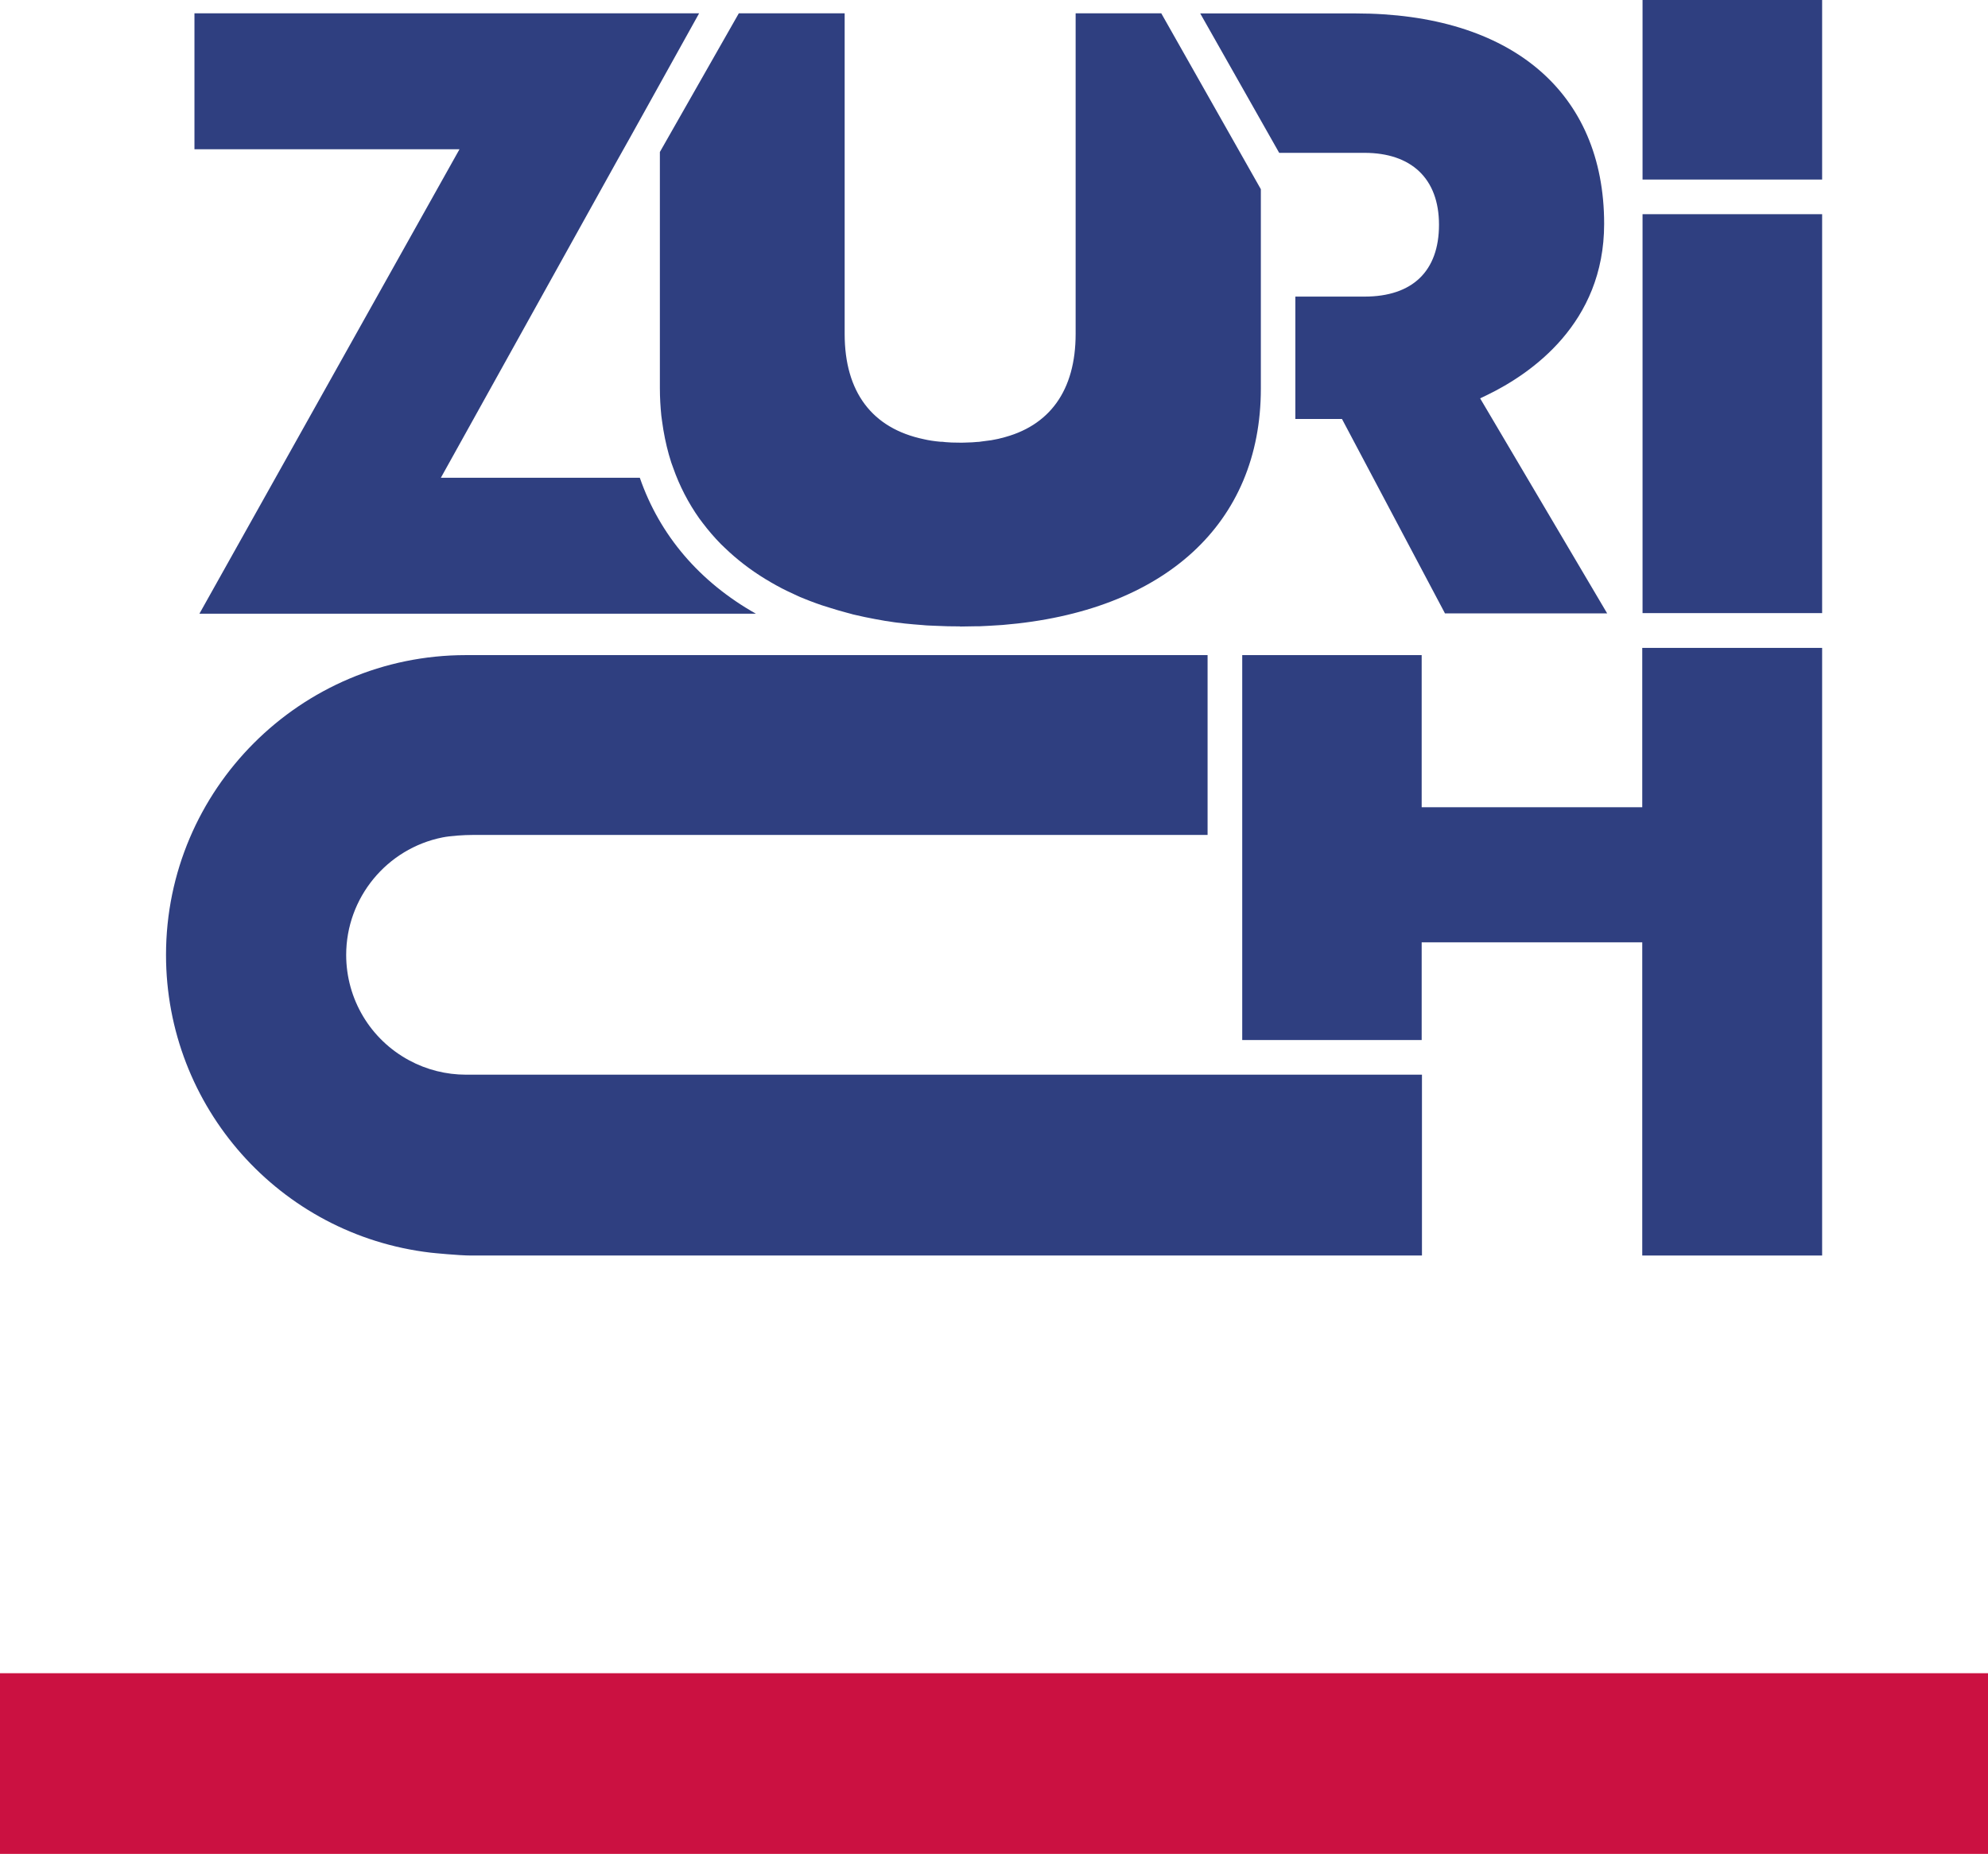 <?xml version="1.0" encoding="UTF-8"?><svg id="Layer_2" xmlns="http://www.w3.org/2000/svg" viewBox="0 0 137.71 128.45"><defs><style>.cls-1{fill:#cb1141;}.cls-2{fill:#2f3f80;}</style></defs><g id="Layer_1-2"><polygon class="cls-2" points="113.76 86.99 113.76 65.29 98.48 65.29 98.48 72.06 86.05 72.06 86.05 45.39 98.48 45.39 98.48 55.93 113.76 55.93 113.76 44.89 126.22 44.89 126.22 86.99 113.76 86.99"/><rect class="cls-2" x="113.78" y="14.84" width="12.44" height="27.64"/><rect class="cls-2" x="113.78" width="12.44" height="12.44"/><path class="cls-2" d="M100.09,42.49l-7.13-13.46h-3.23v-8.48h4.79c3.33,0,5.16-1.77,5.16-4.98s-1.93-4.98-5.16-4.98h-5.91l-5.47-9.66h10.76c10.78,0,17.22,5.45,17.22,14.58,0,6.91-5.08,10.39-8.11,11.86l-.48.23,8.8,14.9h-11.26Z"/><path class="cls-2" d="M32.61,86.99c-.79,0-2.64-.18-2.79-.2-10.45-1.23-18.32-10.1-18.32-20.63,0-11.45,9.32-20.77,20.77-20.77h51.38v12.46h-50.9c-.62,0-1.54.06-2.09.17-3.87.77-6.68,4.19-6.68,8.14,0,3.06,1.67,5.86,4.37,7.31,1.2.65,2.56.99,3.93.99.11,0,.23,0,.34,0,.05,0,.09,0,.14,0h65.74v12.53H32.61Z"/><path class="cls-2" d="M66.5,43.4c-.57,0-1.13-.01-1.68-.04l-.48-.02c-.14,0-.28-.02-.41-.03l-.63-.05c-.21-.02-.42-.04-.63-.06-.23-.03-.37-.05-.52-.06-.15-.02-.32-.04-.48-.07l-.19-.03c-.11-.01-.22-.03-.32-.05l-.56-.1c-.47-.09-.93-.18-1.38-.29-.1-.02-.18-.04-.27-.07l-.3-.08c-.41-.11-.83-.23-1.23-.36l-.51-.16-.37-.13-.43-.16c-.24-.09-.47-.19-.7-.28-.05-.03-.09-.04-.13-.06-.19-.09-.41-.19-.62-.29l-.15-.07c-.25-.12-.5-.25-.75-.39l-.37-.21s-.27-.17-.37-.22c-1.02-.62-1.98-1.36-2.82-2.17l-.28-.27c-.45-.46-.86-.94-1.24-1.44-.05-.07-.24-.32-.24-.32-.75-1.06-1.37-2.25-1.81-3.51l-.13-.36-.17-.56c-.2-.72-.36-1.49-.47-2.32l-.05-.37c-.06-.6-.1-1.23-.1-1.91V10.53L51.18.92h7.33v22.21c0,4.03,1.9,6.55,5.48,7.3.34.08.73.14,1.19.18h.11c.12.02.3.03.47.04,0,0,.08.01.16.01.18,0,.38.01.59.01.16,0,.32,0,.47-.01.24,0,.48-.02.71-.04.09,0,.19-.01.29-.03.23-.03.47-.06.69-.09l.31-.06c.13-.02.24-.05.35-.08,3.38-.81,5.18-3.31,5.18-7.23V.92h5.93l6.9,12.19v13.82c0,9.35-6.68,15.45-17.88,16.37l-.31.02c-.42.03-.84.05-1.27.07h-.02s-.1,0-.16,0c-.4,0-.79.02-1.2.02Z"/><path class="cls-2" d="M13.82,42.51L31.83,10.34H13.47V.92h34.96l-4.78,8.6-.87,1.55-12.24,22.03h13.78c1.38,3.99,4.14,7.22,8.04,9.42H13.82Z"/><rect class="cls-1" y="115.93" width="137.71" height="12.52"/></g></svg>